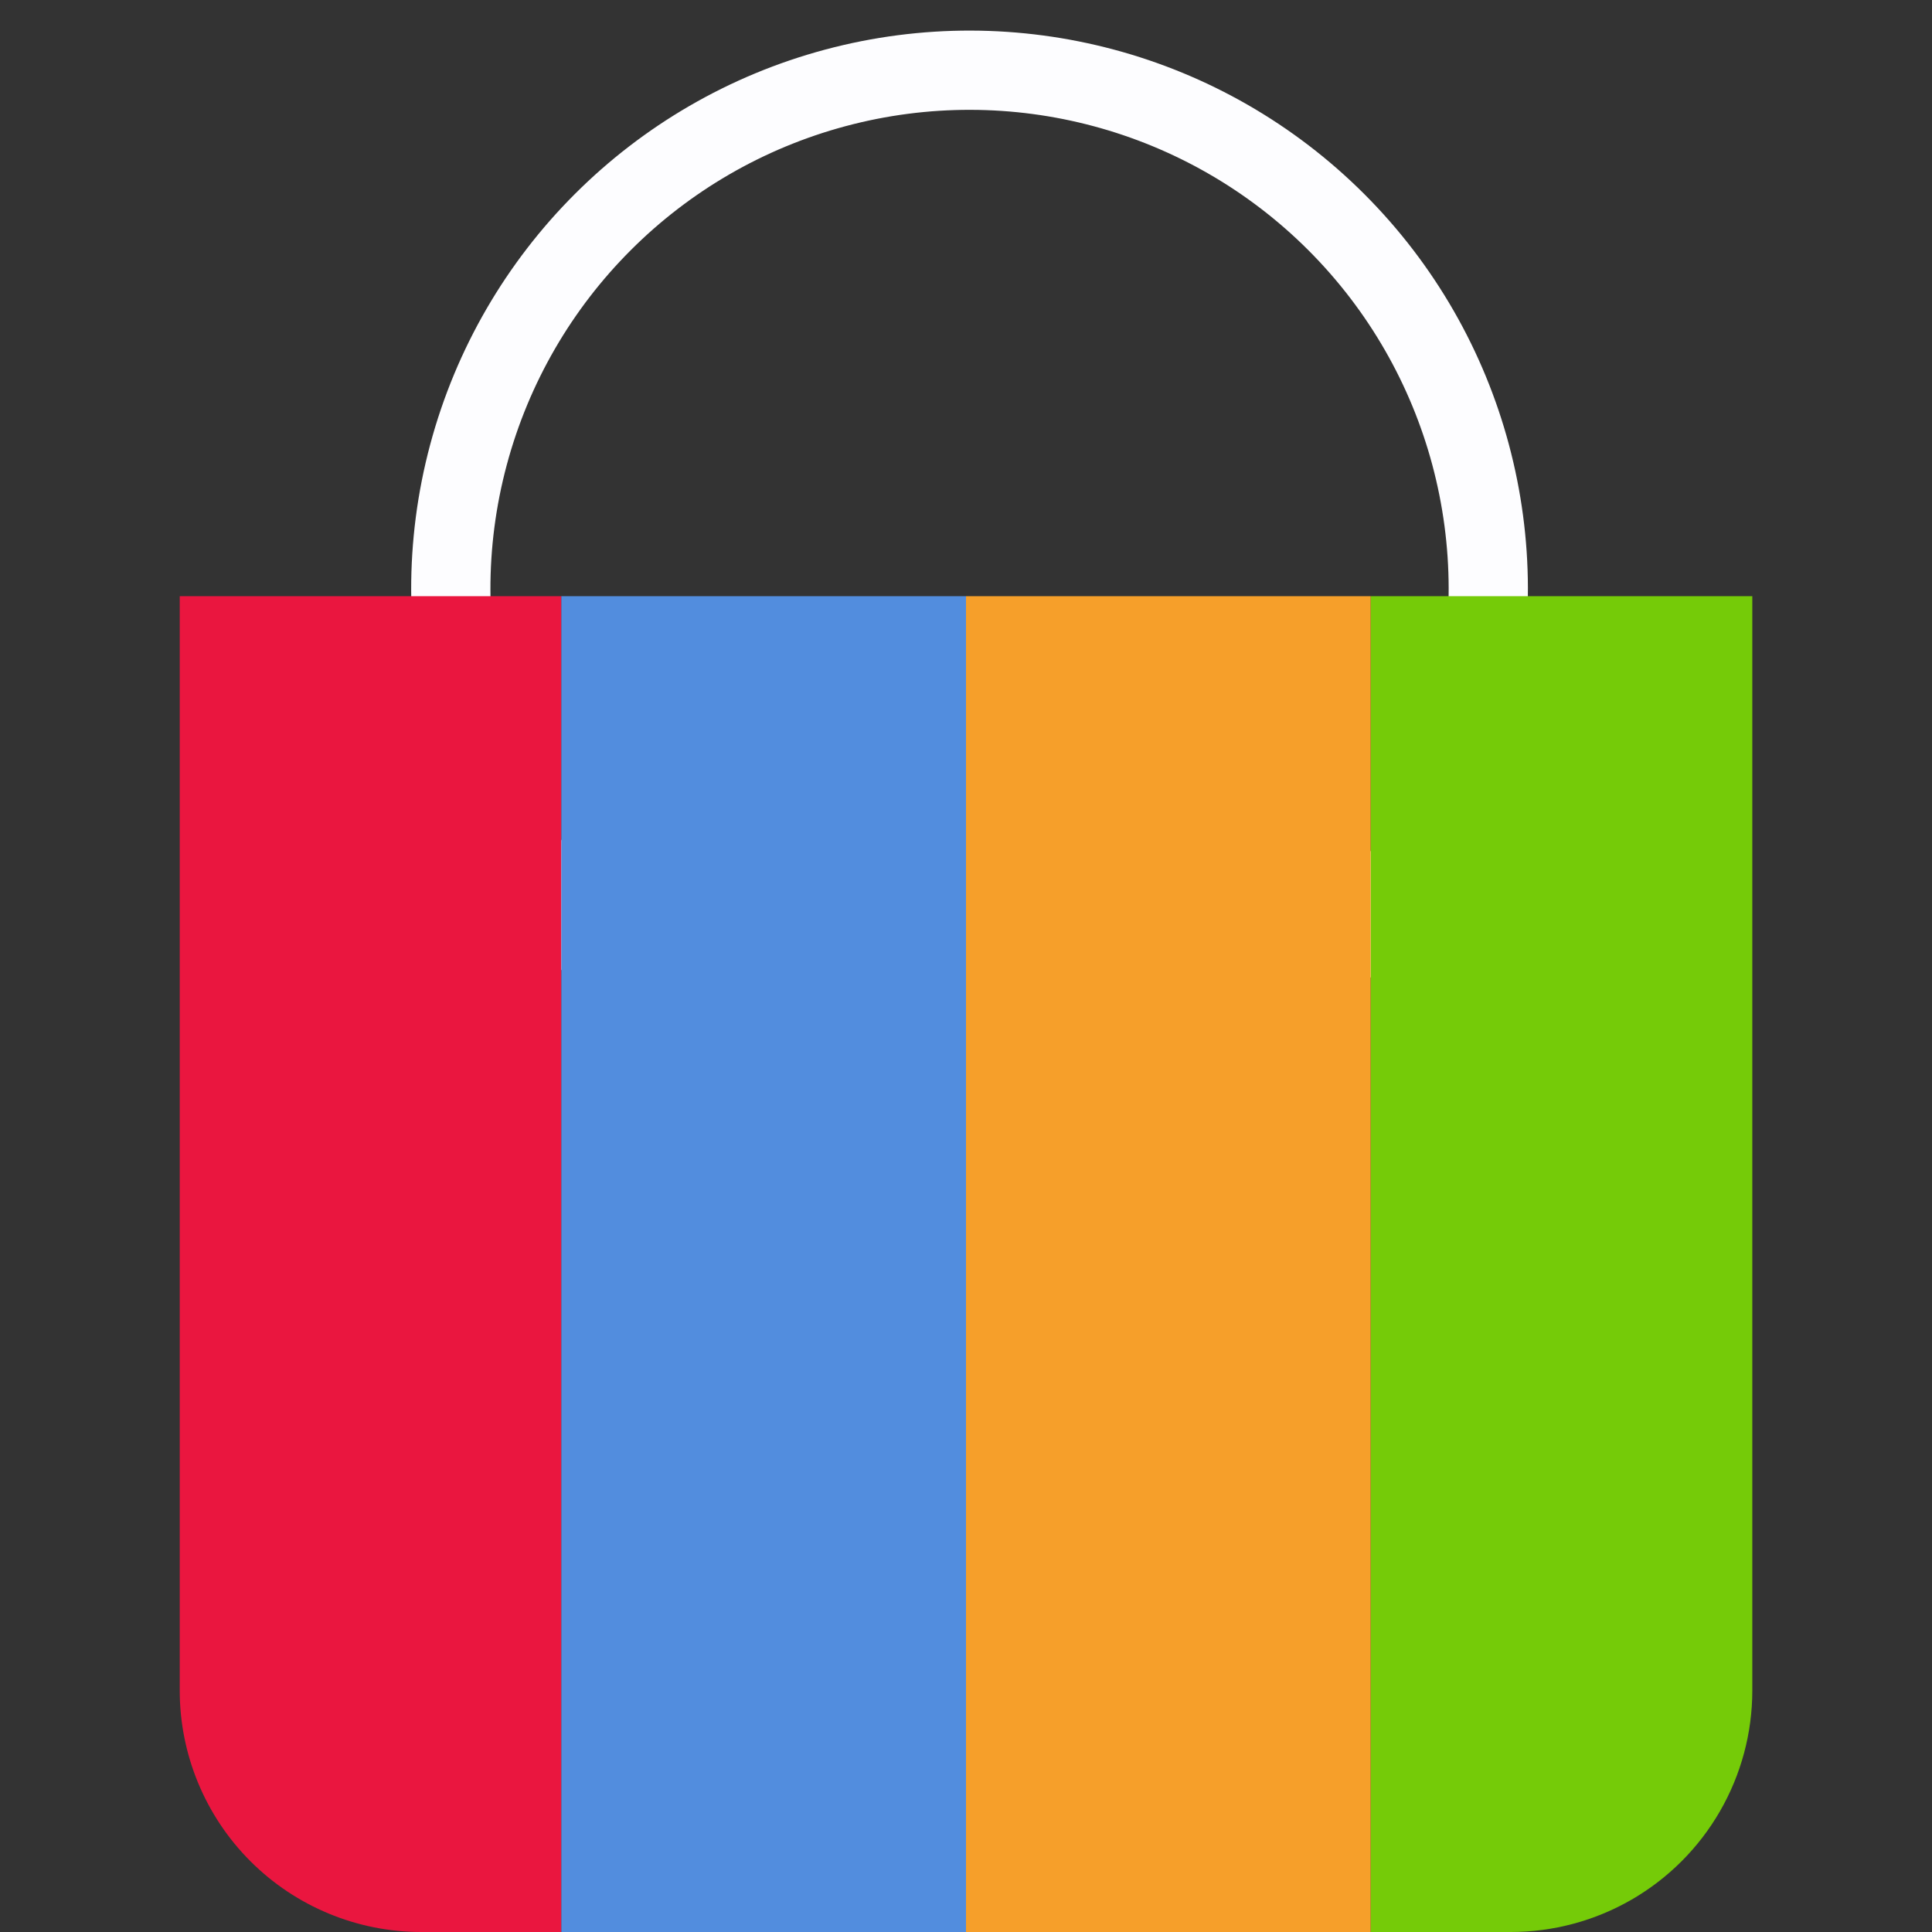 <svg id="Layer_1" data-name="Layer 1" xmlns="http://www.w3.org/2000/svg" xmlns:xlink="http://www.w3.org/1999/xlink" viewBox="0 0 512 512"><rect x="0" y="0" width="512" height="512" fill="#333333" stroke="none"/><defs><style>.cls-1,.cls-2{fill:none;}.cls-2{stroke:#fdfdff;stroke-miterlimit:10;stroke-width:21px;}.cls-3{clip-path:url(#clip-path);}.cls-4{fill:#ea163f;}.cls-5{fill:#75cb08;}.cls-6{fill:#f69f2a;}.cls-7{fill:#528dde;}</style><clipPath id="clip-path"><path class="cls-1" d="M47.63,158H464.38a0,0,0,0,1,0,0V448a64,64,0,0,1-64,64H111.63a64,64,0,0,1-64-64V158a0,0,0,0,1,0,0Z"/></clipPath></defs><circle class="cls-2" cx="256.94" cy="156.08" r="137.47" transform="translate(-35.11 227.4) rotate(-45)"/><g class="cls-3"><rect class="cls-4" x="47.63" y="158" width="101.14" height="354"/><rect class="cls-5" x="363.24" y="158" width="101.14" height="354"/><rect class="cls-6" x="256" y="158" width="107.24" height="354"/><rect class="cls-7" x="148.76" y="158" width="107.24" height="354"/></g></svg>